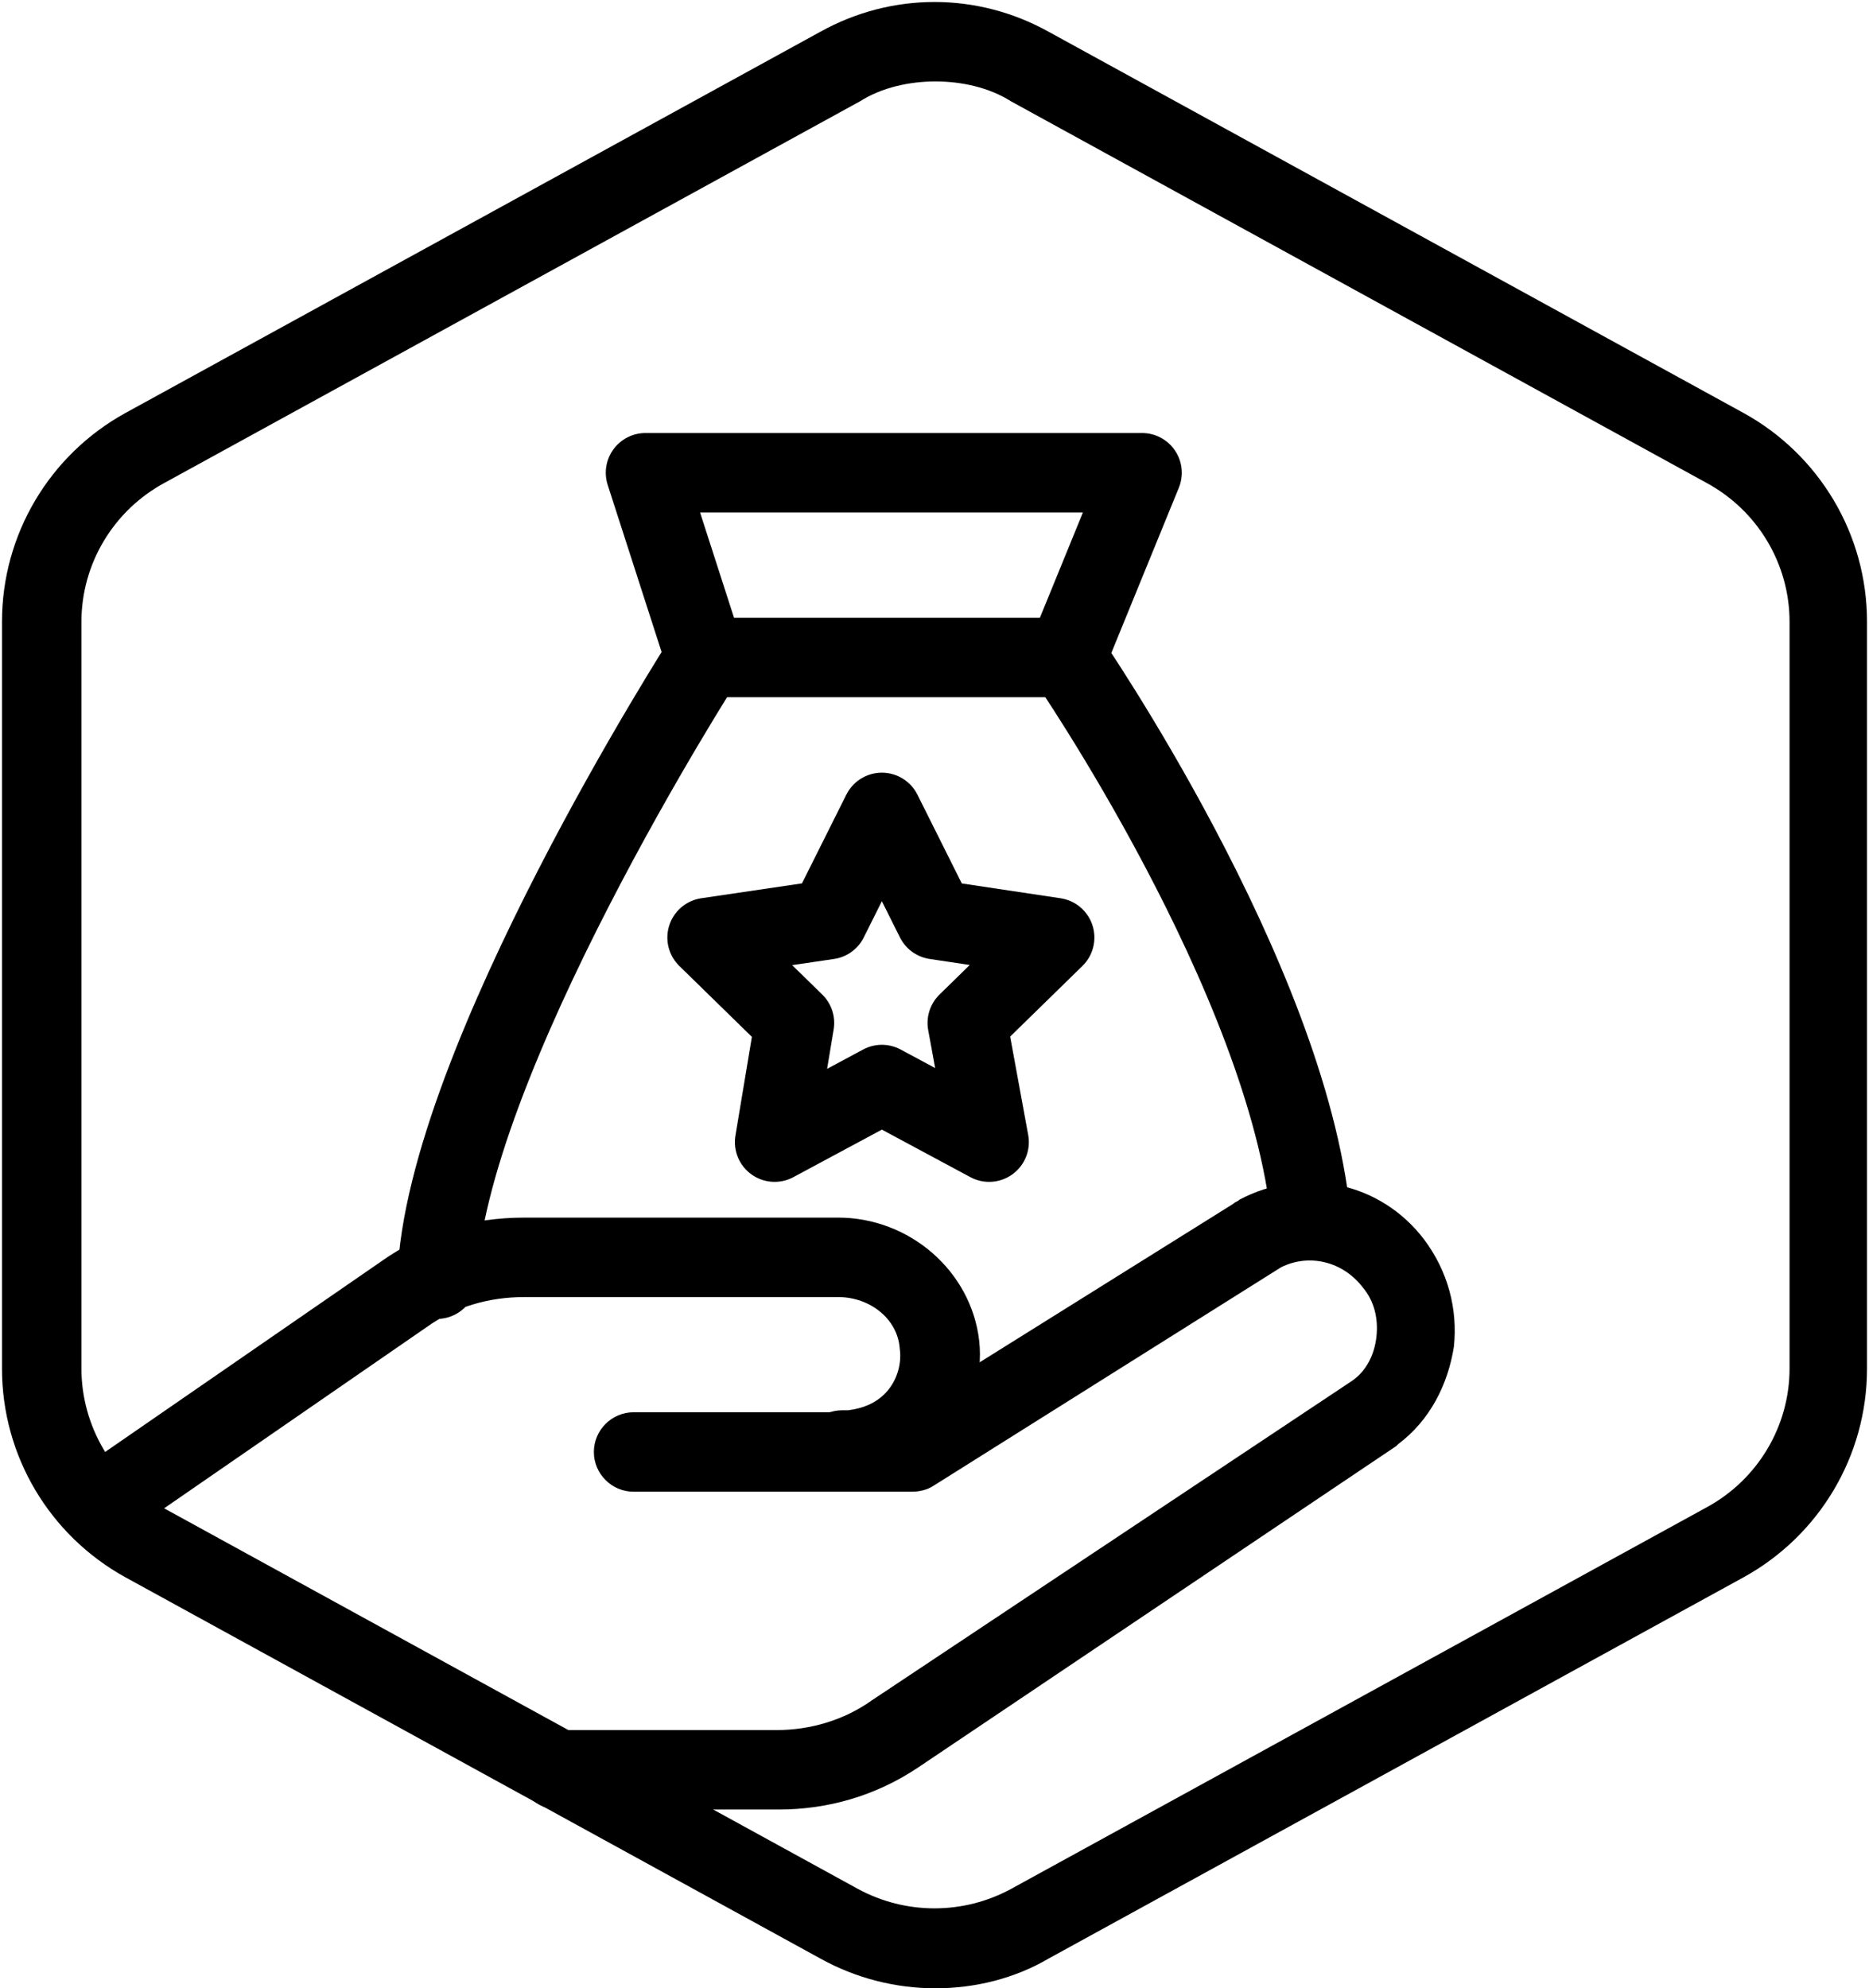 <?xml version="1.0" encoding="UTF-8"?>
<!-- Generator: Adobe Illustrator 26.0.1, SVG Export Plug-In . SVG Version: 6.00 Build 0)  -->
<svg xmlns="http://www.w3.org/2000/svg" xmlns:xlink="http://www.w3.org/1999/xlink" version="1.1" id="Layer_1" x="0px" y="0px" viewBox="0 0 94.1 100.1" style="enable-background:new 0 0 94.1 100.1;" xml:space="preserve">
<style type="text/css">
	.st0{fill:none;stroke:#000000;stroke-width:4;stroke-linecap:round;stroke-linejoin:round;stroke-miterlimit:10;}
</style>
<g id="Default_x5F_Hexagon_copy">
	<g id="Default_1_">
		<path d="M47.1,100.1c-2,0-4-0.5-5.8-1.5l-35-19.2c-3.8-2.1-6.2-6.1-6.2-10.5V31.3c0-4.4,2.4-8.4,6.2-10.5l35-19.2    c3.6-2,7.9-2,11.5,0l35,19.2c3.8,2.1,6.2,6.1,6.2,10.5v37.6c0,4.4-2.4,8.4-6.2,10.5l-35,19.2C51.1,99.6,49.1,100.1,47.1,100.1z     M47.1,4.1c-1.3,0-2.7,0.3-3.8,1l-35,19.2c-2.6,1.4-4.2,4.1-4.2,7v37.6c0,2.9,1.6,5.6,4.1,7l35,19.2c2.4,1.3,5.3,1.3,7.7,0    l35-19.2c2.6-1.4,4.2-4.1,4.2-7V31.3c0-2.9-1.6-5.6-4.2-7l-35-19.2C49.8,4.4,48.4,4.1,47.1,4.1z"></path>
	</g>
</g>
<g id="Hand_B">
	<path d="M39.2,91.1H28.1c-1.1,0-2-0.9-2-2s0.9-2,2-2h11c1.7,0,3.4-0.5,4.8-1.5l24.2-16.1c0.7-0.5,1.1-1.3,1.2-2.2   c0.1-0.9-0.1-1.8-0.7-2.5c-1-1.3-2.7-1.7-4.1-1l0,0L47,74.8c-0.3,0.2-0.7,0.3-1.1,0.3h-14c-1.1,0-2-0.9-2-2s0.9-2,2-2h13.4   l16.8-10.5c0.1-0.1,0.2-0.1,0.3-0.2c3.2-1.7,7.1-0.9,9.3,2c1.2,1.6,1.7,3.5,1.5,5.4c-0.3,1.9-1.2,3.7-2.8,4.9l-0.1,0.1L46.2,89   C44.1,90.4,41.7,91.1,39.2,91.1z"></path>
	<path d="M6.2,76.9c-0.6,0-1.3-0.3-1.6-0.9c-0.7-0.9-0.5-2.1,0.4-2.7l14.2-9.8c2.1-1.5,4.6-2.2,7.2-2.2h15.8c3.6,0,6.7,2.7,7.1,6.2   c0.2,1.8-0.4,3.6-1.5,5c-1.2,1.4-2.8,2.3-4.7,2.5c-0.2,0-0.5,0-0.7,0c-1.1,0-2-0.9-2-2s0.9-2,2-2c0.1,0,0.2,0,0.3,0   c0.8-0.1,1.5-0.4,2-1s0.7-1.4,0.6-2.1c-0.1-1.5-1.5-2.6-3.1-2.6H26.4c-1.8,0-3.5,0.5-4.9,1.5L7.3,76.6C6.9,76.8,6.5,76.9,6.2,76.9z   "></path>
</g>
<polygon class="st0" points="44.4,40.9 47.1,46.3 53.1,47.2 48.7,51.5 49.8,57.5 44.4,54.6 39,57.5 40,51.5 35.6,47.2 41.7,46.3 "></polygon>
<path class="st0" d="M22,64.4c0.4-10.9,13.5-31.3,13.5-31.3l-3-9.3h25l-3.8,9.3c0,0,11.1,16.1,12.3,28.2"></path>
<line class="st0" x1="36.3" y1="33.1" x2="53.1" y2="33.1"></line>
</svg>
